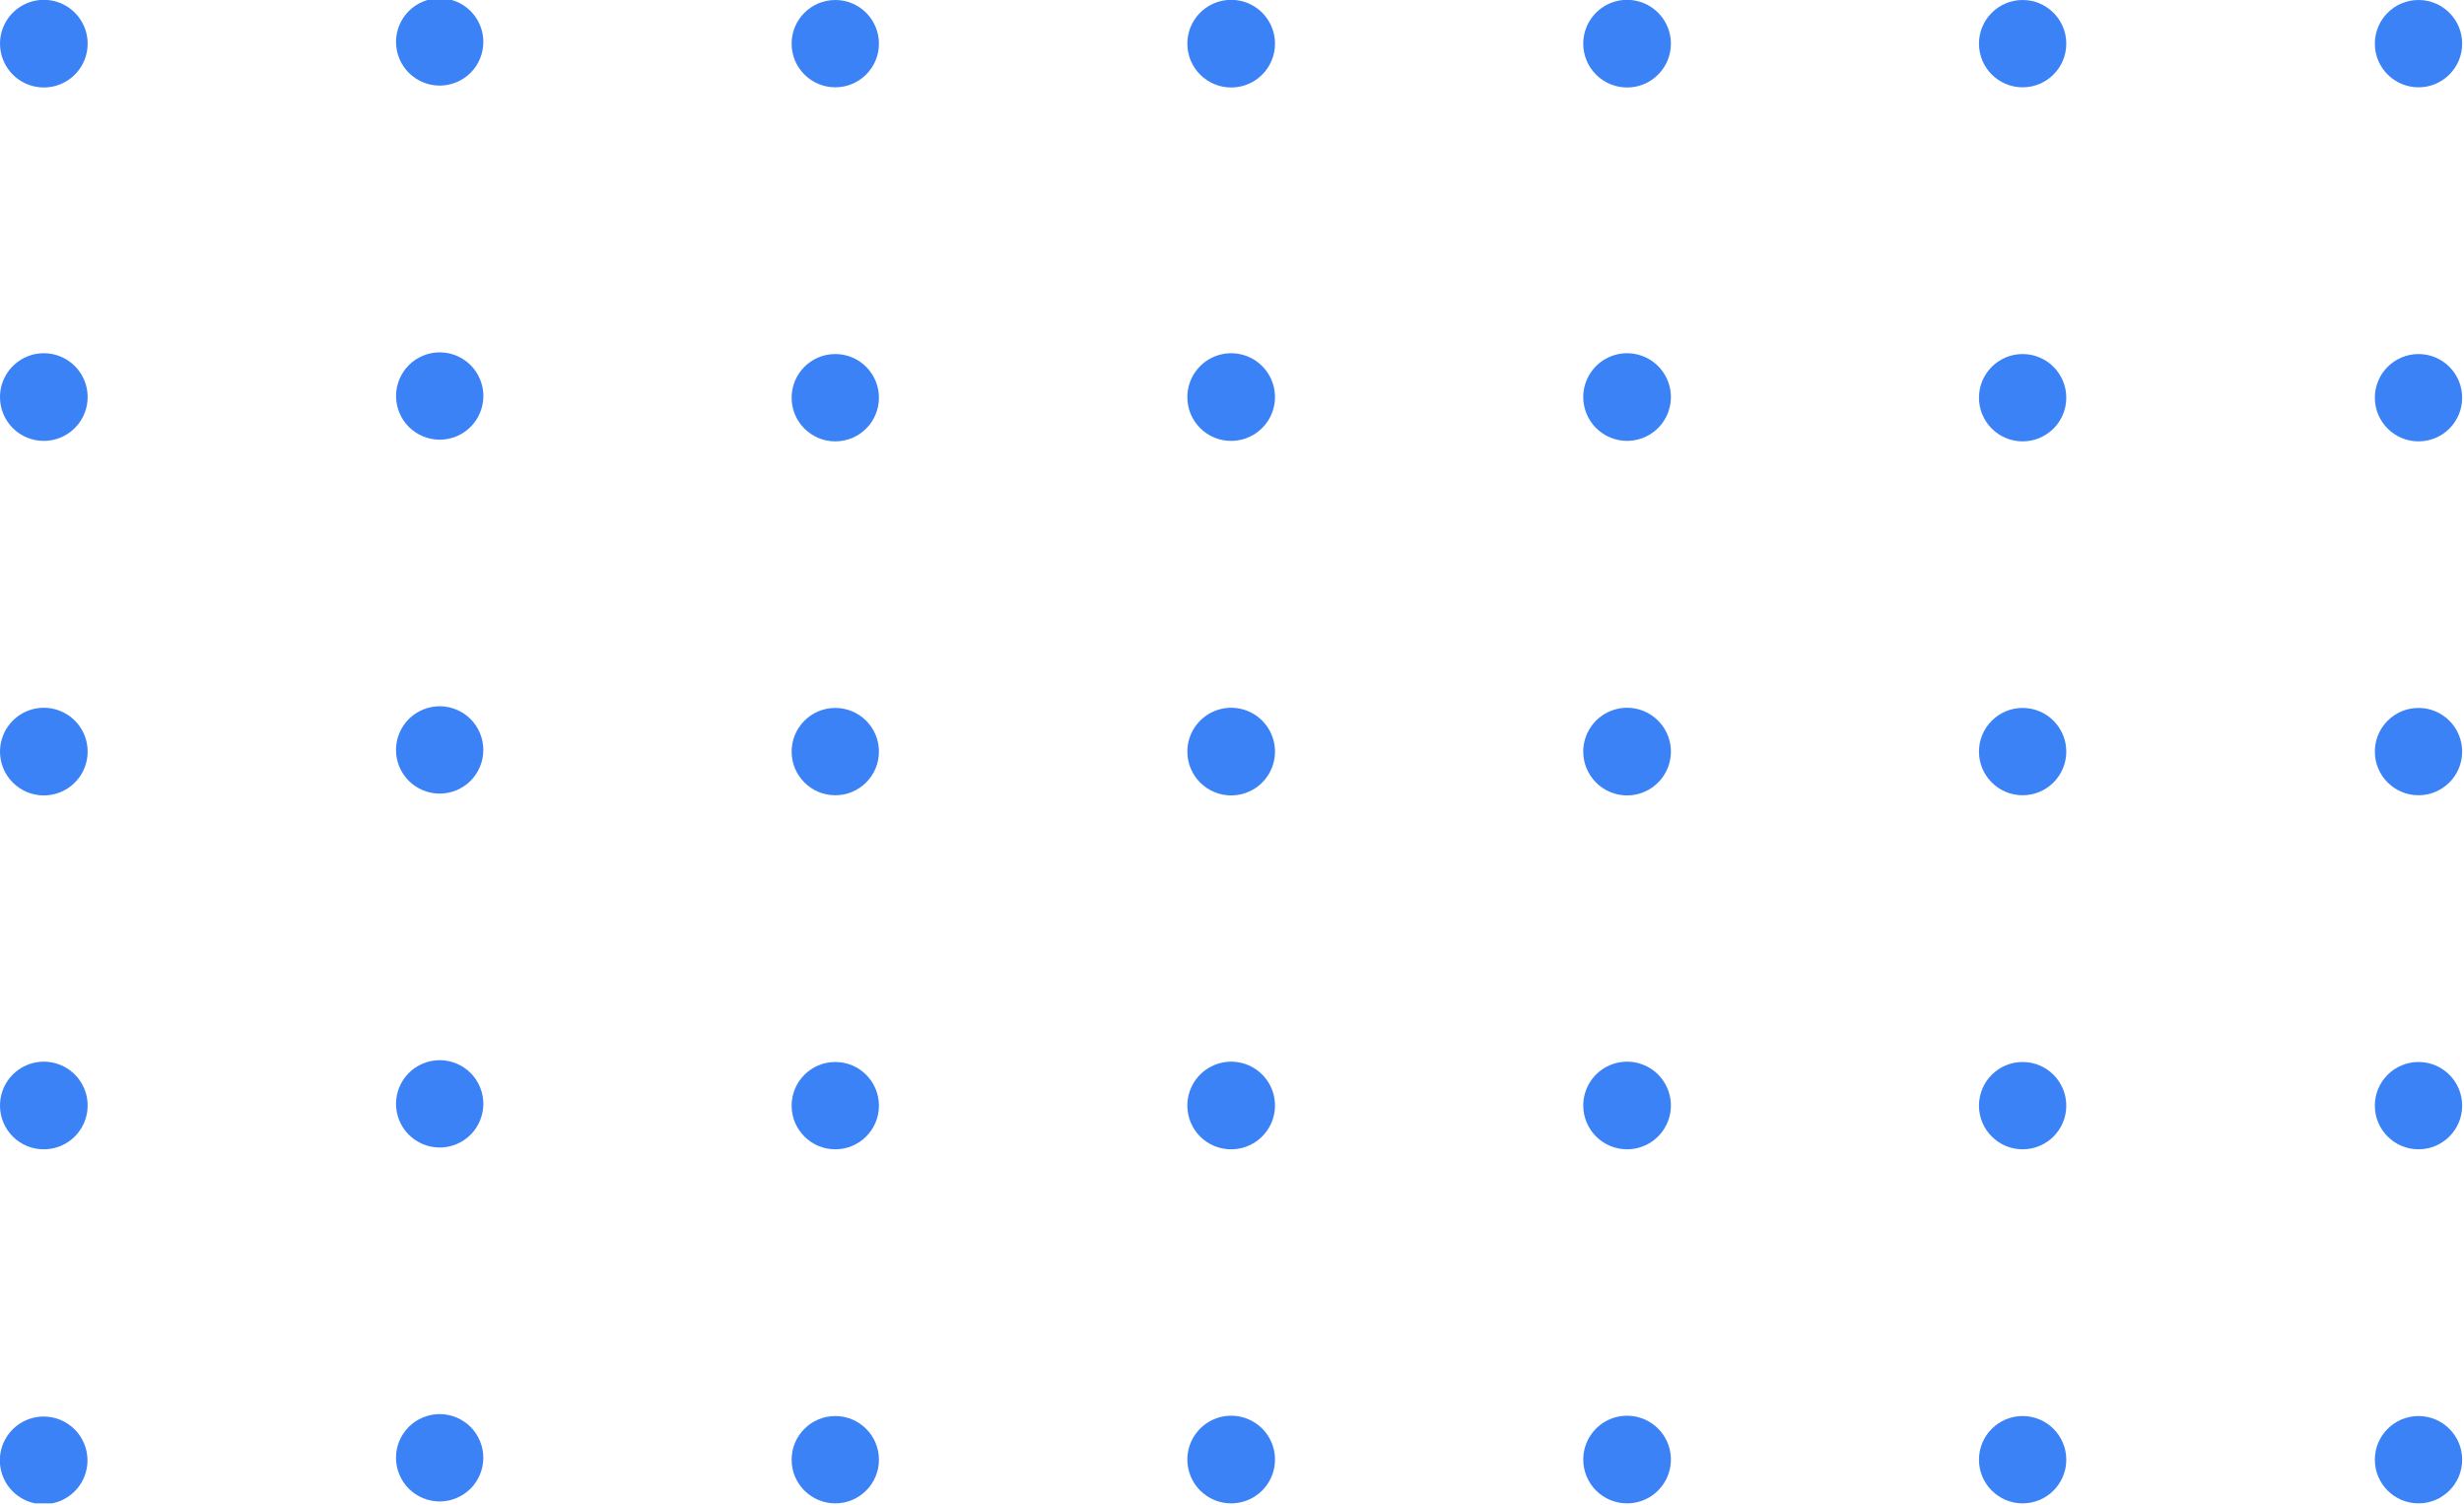 <svg width="149" height="91" viewBox="0 0 149 91" fill="none" xmlns="http://www.w3.org/2000/svg">
<g id="Frame" clip-path="url(#clip0_2454_15029)">
<path id="Vector" d="M146.249 90.91C147.707 90.91 148.889 89.728 148.889 88.27C148.889 86.812 147.707 85.63 146.249 85.63C144.791 85.63 143.609 86.812 143.609 88.27C143.609 89.728 144.791 90.91 146.249 90.91Z" fill="#3B82F6"/>
<path id="Vector_2" d="M122.31 90.91C123.768 90.91 124.95 89.728 124.95 88.27C124.95 86.812 123.768 85.63 122.31 85.63C120.852 85.63 119.67 86.812 119.67 88.27C119.67 89.728 120.852 90.91 122.31 90.91Z" fill="#3B82F6"/>
<path id="Vector_3" d="M98.38 90.91C98.905 90.912 99.418 90.759 99.855 90.469C100.292 90.179 100.634 89.765 100.836 89.281C101.038 88.797 101.092 88.264 100.991 87.749C100.889 87.235 100.638 86.762 100.268 86.39C99.897 86.019 99.425 85.765 98.911 85.662C98.397 85.559 97.863 85.611 97.379 85.811C96.894 86.011 96.479 86.351 96.188 86.787C95.896 87.223 95.74 87.736 95.74 88.26C95.74 88.961 96.018 89.634 96.513 90.131C97.008 90.627 97.679 90.908 98.38 90.91Z" fill="#3B82F6"/>
<path id="Vector_4" d="M74.45 90.91C74.974 90.91 75.486 90.755 75.922 90.464C76.358 90.173 76.698 89.759 76.898 89.275C77.099 88.79 77.151 88.257 77.049 87.743C76.947 87.229 76.694 86.757 76.324 86.386C75.953 86.016 75.481 85.763 74.967 85.661C74.453 85.559 73.92 85.612 73.436 85.812C72.951 86.013 72.538 86.352 72.246 86.788C71.955 87.224 71.8 87.736 71.8 88.26C71.8 88.608 71.868 88.953 72.001 89.275C72.135 89.596 72.33 89.888 72.576 90.134C72.822 90.38 73.114 90.576 73.436 90.709C73.757 90.842 74.102 90.91 74.45 90.91Z" fill="#3B82F6"/>
<path id="Vector_5" d="M50.51 90.91C51.968 90.91 53.15 89.728 53.15 88.27C53.15 86.812 51.968 85.63 50.51 85.63C49.052 85.63 47.87 86.812 47.87 88.27C47.87 89.728 49.052 90.91 50.51 90.91Z" fill="#3B82F6"/>
<path id="Vector_6" d="M27.59 90.595C28.939 90.041 29.582 88.498 29.028 87.15C28.474 85.801 26.931 85.157 25.582 85.712C24.234 86.266 23.59 87.809 24.145 89.157C24.699 90.506 26.242 91.15 27.59 90.595Z" fill="#3B82F6"/>
<path id="Vector_7" d="M2.65 85.66C2.125 85.658 1.612 85.812 1.174 86.103C0.737 86.393 0.396 86.807 0.194 87.291C-0.008 87.776 -0.061 88.31 0.041 88.825C0.143 89.34 0.395 89.813 0.766 90.184C1.138 90.555 1.611 90.808 2.126 90.91C2.641 91.012 3.174 90.958 3.659 90.757C4.144 90.555 4.557 90.213 4.848 89.776C5.138 89.339 5.292 88.825 5.29 88.3C5.288 87.601 5.009 86.931 4.514 86.436C4.02 85.942 3.35 85.663 2.65 85.66Z" fill="#3B82F6"/>
<path id="Vector_8" d="M146.249 69.5C147.707 69.5 148.889 68.318 148.889 66.86C148.889 65.402 147.707 64.22 146.249 64.22C144.791 64.22 143.609 65.402 143.609 66.86C143.609 68.318 144.791 69.5 146.249 69.5Z" fill="#3B82F6"/>
<path id="Vector_9" d="M122.31 69.5C123.768 69.5 124.95 68.318 124.95 66.86C124.95 65.402 123.768 64.22 122.31 64.22C120.852 64.22 119.67 65.402 119.67 66.86C119.67 68.318 120.852 69.5 122.31 69.5Z" fill="#3B82F6"/>
<path id="Vector_10" d="M98.38 69.5C98.905 69.502 99.419 69.348 99.856 69.058C100.294 68.767 100.635 68.353 100.837 67.869C101.038 67.384 101.092 66.851 100.99 66.336C100.888 65.821 100.635 65.347 100.264 64.976C99.893 64.605 99.42 64.353 98.905 64.251C98.39 64.149 97.856 64.202 97.372 64.404C96.887 64.606 96.473 64.947 96.183 65.384C95.892 65.822 95.738 66.335 95.74 66.86C95.743 67.559 96.022 68.23 96.516 68.724C97.011 69.219 97.681 69.498 98.38 69.5Z" fill="#3B82F6"/>
<path id="Vector_11" d="M74.45 69.5C74.974 69.5 75.487 69.344 75.923 69.053C76.359 68.761 76.699 68.347 76.899 67.862C77.099 67.377 77.151 66.844 77.048 66.329C76.945 65.815 76.692 65.343 76.32 64.973C75.948 64.603 75.475 64.351 74.961 64.25C74.446 64.149 73.913 64.203 73.429 64.405C72.945 64.607 72.532 64.948 72.242 65.385C71.952 65.822 71.798 66.336 71.8 66.86C71.8 67.208 71.868 67.552 72.002 67.873C72.135 68.194 72.33 68.485 72.577 68.731C72.823 68.976 73.115 69.17 73.436 69.302C73.758 69.434 74.102 69.501 74.45 69.5Z" fill="#3B82F6"/>
<path id="Vector_12" d="M50.51 69.5C51.968 69.5 53.15 68.318 53.15 66.86C53.15 65.402 51.968 64.22 50.51 64.22C49.052 64.22 47.87 65.402 47.87 66.86C47.87 68.318 49.052 69.5 50.51 69.5Z" fill="#3B82F6"/>
<path id="Vector_13" d="M27.592 69.193C28.941 68.638 29.584 67.096 29.03 65.747C28.475 64.399 26.933 63.755 25.584 64.31C24.236 64.864 23.592 66.407 24.146 67.755C24.701 69.104 26.244 69.747 27.592 69.193Z" fill="#3B82F6"/>
<path id="Vector_14" d="M2.65 69.5C3.175 69.5 3.687 69.344 4.123 69.053C4.559 68.761 4.899 68.347 5.099 67.862C5.3 67.377 5.351 66.844 5.248 66.329C5.145 65.815 4.892 65.343 4.52 64.973C4.149 64.603 3.676 64.351 3.161 64.25C2.646 64.149 2.113 64.203 1.629 64.405C1.145 64.607 0.732 64.948 0.442 65.385C0.152 65.822 -0.002 66.336 1.88721e-05 66.86C1.63788e-05 67.208 0.069 67.552 0.202 67.873C0.335 68.194 0.531 68.485 0.777 68.731C1.023 68.976 1.315 69.17 1.637 69.302C1.958 69.434 2.303 69.501 2.65 69.5Z" fill="#3B82F6"/>
<path id="Vector_15" d="M146.249 48.09C147.707 48.09 148.889 46.908 148.889 45.45C148.889 43.992 147.707 42.81 146.249 42.81C144.791 42.81 143.609 43.992 143.609 45.45C143.609 46.908 144.791 48.09 146.249 48.09Z" fill="#3B82F6"/>
<path id="Vector_16" d="M122.31 48.09C123.768 48.09 124.95 46.908 124.95 45.45C124.95 43.992 123.768 42.81 122.31 42.81C120.852 42.81 119.67 43.992 119.67 45.45C119.67 46.908 120.852 48.09 122.31 48.09Z" fill="#3B82F6"/>
<path id="Vector_17" d="M98.38 48.1C98.905 48.102 99.418 47.948 99.855 47.658C100.292 47.368 100.634 46.955 100.836 46.471C101.038 45.987 101.092 45.454 100.991 44.939C100.889 44.424 100.638 43.951 100.268 43.58C99.897 43.208 99.425 42.955 98.911 42.852C98.397 42.748 97.863 42.8 97.379 43.001C96.894 43.201 96.479 43.541 96.188 43.977C95.896 44.413 95.74 44.925 95.74 45.45C95.74 46.151 96.018 46.823 96.513 47.32C97.008 47.817 97.679 48.097 98.38 48.1Z" fill="#3B82F6"/>
<path id="Vector_18" d="M74.45 48.1C74.974 48.1 75.486 47.944 75.922 47.653C76.358 47.362 76.698 46.948 76.898 46.464C77.099 45.98 77.151 45.447 77.049 44.933C76.947 44.419 76.694 43.947 76.324 43.576C75.953 43.205 75.481 42.953 74.967 42.851C74.453 42.748 73.92 42.801 73.436 43.002C72.951 43.202 72.538 43.542 72.246 43.978C71.955 44.413 71.8 44.926 71.8 45.45C71.8 45.798 71.868 46.142 72.001 46.464C72.135 46.785 72.33 47.078 72.576 47.324C72.822 47.57 73.114 47.765 73.436 47.898C73.757 48.031 74.102 48.1 74.45 48.1Z" fill="#3B82F6"/>
<path id="Vector_19" d="M50.51 48.09C51.968 48.09 53.15 46.908 53.15 45.45C53.15 43.992 51.968 42.81 50.51 42.81C49.052 42.81 47.87 43.992 47.87 45.45C47.87 46.908 49.052 48.09 50.51 48.09Z" fill="#3B82F6"/>
<path id="Vector_20" d="M27.591 47.791C28.94 47.237 29.583 45.694 29.029 44.346C28.474 42.997 26.932 42.354 25.583 42.908C24.235 43.463 23.591 45.005 24.145 46.354C24.7 47.702 26.243 48.346 27.591 47.791Z" fill="#3B82F6"/>
<path id="Vector_21" d="M2.65 48.1C3.174 48.1 3.687 47.944 4.122 47.653C4.558 47.362 4.898 46.948 5.098 46.464C5.299 45.98 5.351 45.447 5.249 44.933C5.147 44.419 4.895 43.947 4.524 43.576C4.153 43.205 3.681 42.953 3.167 42.851C2.653 42.748 2.12 42.801 1.636 43.002C1.152 43.202 0.738 43.542 0.447 43.978C0.155 44.413 0 44.926 0 45.45C0 46.153 0.279 46.827 0.776 47.324C1.273 47.821 1.947 48.1 2.65 48.1Z" fill="#3B82F6"/>
<path id="Vector_22" d="M146.249 26.69C147.707 26.69 148.889 25.508 148.889 24.05C148.889 22.592 147.707 21.41 146.249 21.41C144.791 21.41 143.609 22.592 143.609 24.05C143.609 25.508 144.791 26.69 146.249 26.69Z" fill="#3B82F6"/>
<path id="Vector_23" d="M122.31 26.69C123.768 26.69 124.95 25.508 124.95 24.05C124.95 22.592 123.768 21.41 122.31 21.41C120.852 21.41 119.67 22.592 119.67 24.05C119.67 25.508 120.852 26.69 122.31 26.69Z" fill="#3B82F6"/>
<path id="Vector_24" d="M98.38 26.66C98.905 26.662 99.419 26.508 99.856 26.218C100.294 25.927 100.635 25.514 100.837 25.029C101.038 24.544 101.092 24.011 100.99 23.496C100.888 22.981 100.635 22.508 100.264 22.137C99.893 21.765 99.42 21.513 98.905 21.411C98.39 21.309 97.856 21.362 97.372 21.564C96.887 21.766 96.473 22.107 96.183 22.544C95.892 22.982 95.738 23.495 95.74 24.02C95.743 24.72 96.022 25.39 96.516 25.884C97.011 26.379 97.681 26.658 98.38 26.66Z" fill="#3B82F6"/>
<path id="Vector_25" d="M74.45 26.66C74.974 26.66 75.487 26.505 75.923 26.213C76.359 25.921 76.699 25.507 76.899 25.022C77.099 24.537 77.151 24.004 77.048 23.49C76.945 22.975 76.692 22.503 76.32 22.133C75.948 21.763 75.475 21.511 74.961 21.41C74.446 21.309 73.913 21.363 73.429 21.565C72.945 21.767 72.532 22.108 72.242 22.545C71.952 22.983 71.798 23.496 71.8 24.02C71.8 24.368 71.868 24.712 72.002 25.033C72.135 25.354 72.33 25.645 72.577 25.891C72.823 26.136 73.115 26.33 73.436 26.462C73.758 26.594 74.102 26.662 74.45 26.66Z" fill="#3B82F6"/>
<path id="Vector_26" d="M50.51 26.69C51.968 26.69 53.15 25.508 53.15 24.05C53.15 22.592 51.968 21.41 50.51 21.41C49.052 21.41 47.87 22.592 47.87 24.05C47.87 25.508 49.052 26.69 50.51 26.69Z" fill="#3B82F6"/>
<path id="Vector_27" d="M27.594 26.389C28.942 25.835 29.586 24.292 29.032 22.944C28.477 21.595 26.935 20.951 25.586 21.506C24.238 22.06 23.594 23.603 24.148 24.951C24.703 26.3 26.245 26.944 27.594 26.389Z" fill="#3B82F6"/>
<path id="Vector_28" d="M2.65 26.66C3.175 26.66 3.687 26.505 4.123 26.213C4.559 25.921 4.899 25.507 5.099 25.022C5.3 24.537 5.351 24.004 5.248 23.49C5.145 22.975 4.892 22.503 4.52 22.133C4.149 21.763 3.676 21.511 3.161 21.41C2.646 21.309 2.113 21.363 1.629 21.565C1.145 21.767 0.732 22.108 0.442 22.545C0.152 22.983 -0.002 23.496 1.88721e-05 24.02C1.63788e-05 24.368 0.069 24.712 0.202 25.033C0.335 25.354 0.531 25.645 0.777 25.891C1.023 26.136 1.315 26.33 1.637 26.462C1.958 26.594 2.303 26.662 2.65 26.66Z" fill="#3B82F6"/>
<path id="Vector_29" d="M146.249 5.28C147.707 5.28 148.889 4.098 148.889 2.64C148.889 1.182 147.707 0 146.249 0C144.791 0 143.609 1.182 143.609 2.64C143.609 4.098 144.791 5.28 146.249 5.28Z" fill="#3B82F6"/>
<path id="Vector_30" d="M122.31 5.28C123.768 5.28 124.95 4.098 124.95 2.64C124.95 1.182 123.768 0 122.31 0C120.852 0 119.67 1.182 119.67 2.64C119.67 4.098 120.852 5.28 122.31 5.28Z" fill="#3B82F6"/>
<path id="Vector_31" d="M98.38 5.29C98.905 5.292 99.418 5.139 99.855 4.849C100.292 4.559 100.634 4.145 100.836 3.661C101.038 3.177 101.092 2.644 100.991 2.129C100.889 1.615 100.638 1.142 100.268 0.77C99.897 0.398 99.425 0.145 98.911 0.042C98.397 -0.061 97.863 -0.009 97.379 0.191C96.894 0.391 96.479 0.731 96.188 1.167C95.896 1.603 95.74 2.116 95.74 2.64C95.74 3.341 96.018 4.014 96.513 4.511C97.008 5.007 97.679 5.288 98.38 5.29Z" fill="#3B82F6"/>
<path id="Vector_32" d="M74.45 5.29C74.974 5.29 75.486 5.135 75.922 4.844C76.358 4.552 76.698 4.139 76.898 3.654C77.099 3.17 77.151 2.637 77.049 2.123C76.947 1.609 76.694 1.137 76.324 0.766C75.953 0.396 75.481 0.143 74.967 0.041C74.453 -0.061 73.92 -0.009 73.436 0.192C72.951 0.393 72.538 0.732 72.246 1.168C71.955 1.604 71.8 2.116 71.8 2.64C71.8 2.988 71.868 3.333 72.001 3.654C72.135 3.976 72.33 4.268 72.576 4.514C72.822 4.76 73.114 4.955 73.436 5.089C73.757 5.222 74.102 5.29 74.45 5.29Z" fill="#3B82F6"/>
<path id="Vector_33" d="M50.51 5.28C51.968 5.28 53.15 4.098 53.15 2.64C53.15 1.182 51.968 0 50.51 0C49.052 0 47.87 1.182 47.87 2.64C47.87 4.098 49.052 5.28 50.51 5.28Z" fill="#3B82F6"/>
<path id="Vector_34" d="M27.592 4.977C28.941 4.423 29.584 2.88 29.03 1.531C28.475 0.183 26.933 -0.461 25.584 0.094C24.236 0.648 23.592 2.191 24.146 3.539C24.701 4.888 26.244 5.532 27.592 4.977Z" fill="#3B82F6"/>
<path id="Vector_35" d="M2.65 5.29C3.174 5.29 3.687 5.135 4.122 4.844C4.558 4.552 4.898 4.139 5.098 3.654C5.299 3.17 5.351 2.637 5.249 2.123C5.147 1.609 4.895 1.137 4.524 0.766C4.153 0.396 3.681 0.143 3.167 0.041C2.653 -0.061 2.12 -0.009 1.636 0.192C1.152 0.393 0.738 0.732 0.447 1.168C0.155 1.604 0 2.116 0 2.64C0 3.343 0.279 4.017 0.776 4.514C1.273 5.011 1.947 5.29 2.65 5.29Z" fill="#3B82F6"/>
</g>
<defs>
<clipPath id="clip0_2454_15029">
<rect width="148.89" height="90.91" fill="white"/>
</clipPath>
</defs>
</svg>
